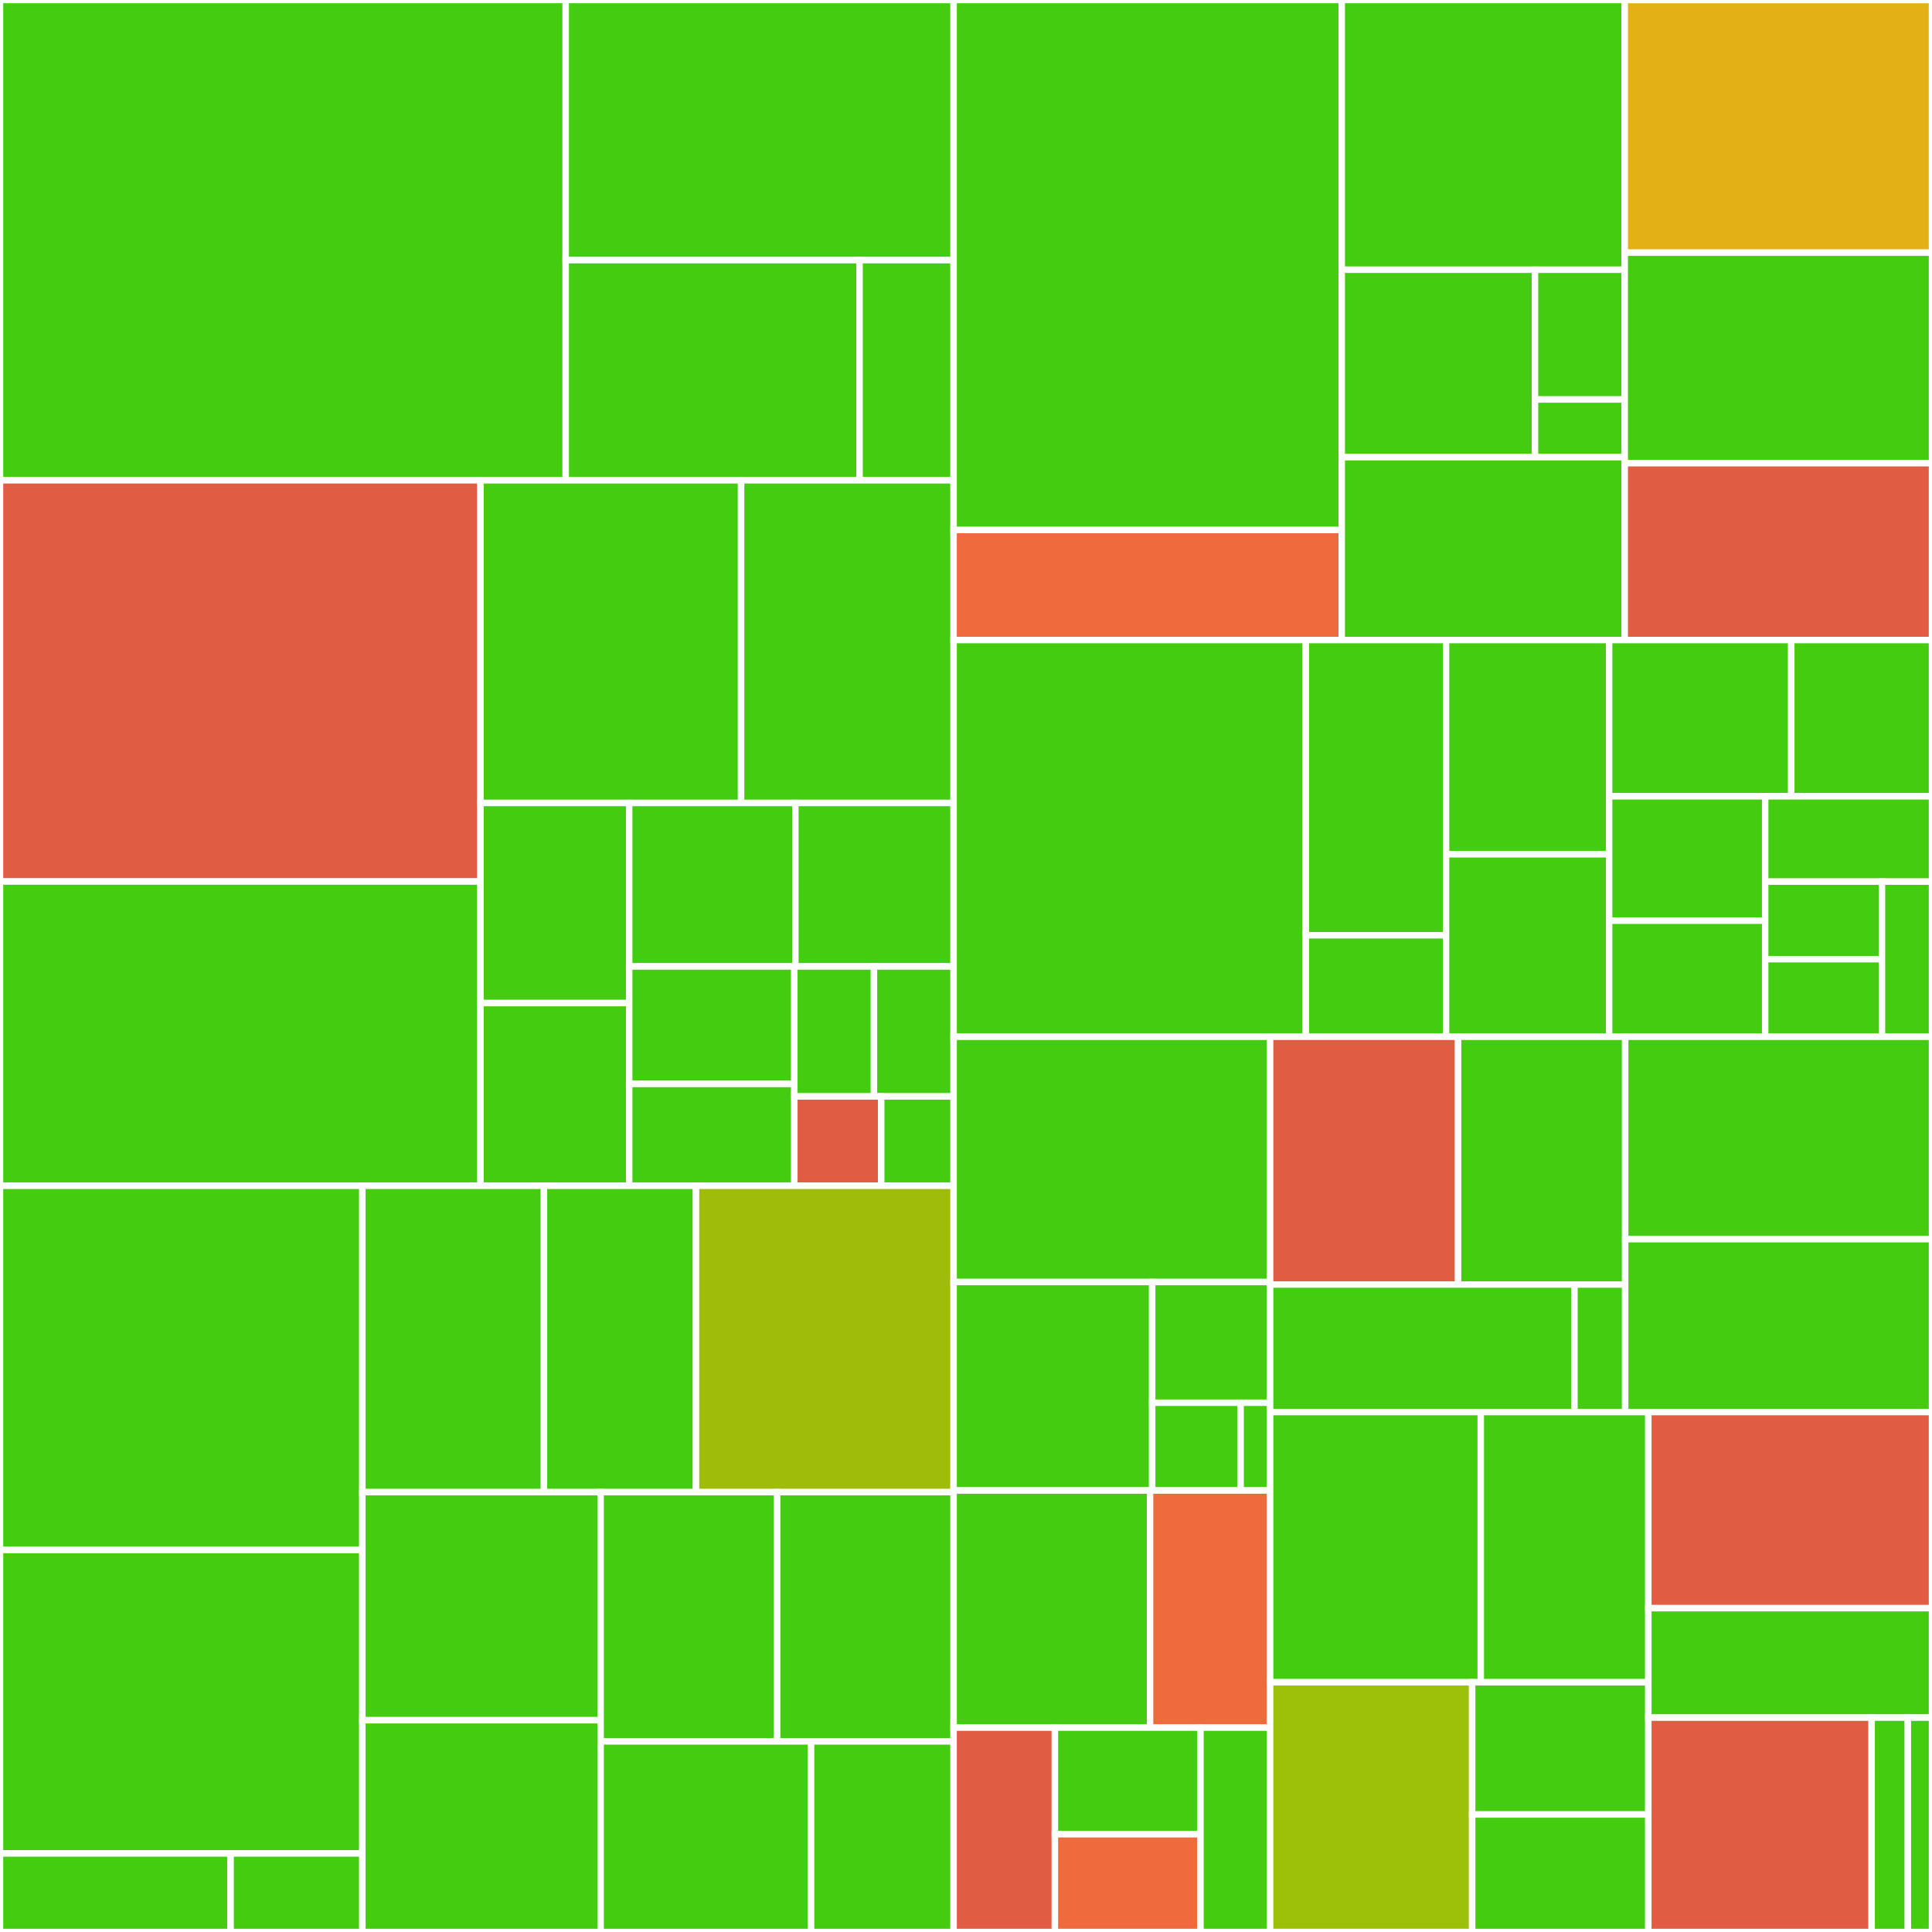 <svg baseProfile="full" width="300" height="300" viewBox="0 0 300 300" version="1.1"
xmlns="http://www.w3.org/2000/svg" xmlns:ev="http://www.w3.org/2001/xml-events"
xmlns:xlink="http://www.w3.org/1999/xlink">

<rect x="0" y="0" width="300" height="300" fill="#333333" stroke="none"/>

<style>rect.s{mask:url(#mask);}</style>
<defs>
  <pattern id="white" width="4" height="4" patternUnits="userSpaceOnUse" patternTransform="rotate(45)">
    <rect width="2" height="2" transform="translate(0,0)" fill="white"></rect>
  </pattern>
  <mask id="mask">
    <rect x="0" y="0" width="100%" height="100%" fill="url(#white)"></rect>
  </mask>
</defs>

<rect x="0" y="0" width="87.842" height="74.579" fill="#4c1" stroke="white" stroke-width="1" class=" tooltipped" data-content="base/treemap/map.go"><title>base/treemap/map.go</title></rect>
<rect x="87.842" y="0" width="60.234" height="40.397" fill="#4c1" stroke="white" stroke-width="1" class=" tooltipped" data-content="base/treemap/node.go"><title>base/treemap/node.go</title></rect>
<rect x="87.842" y="40.397" width="45.632" height="34.182" fill="#4c1" stroke="white" stroke-width="1" class=" tooltipped" data-content="base/treemap/iterator.go"><title>base/treemap/iterator.go</title></rect>
<rect x="133.474" y="40.397" width="14.602" height="34.182" fill="#4c1" stroke="white" stroke-width="1" class=" tooltipped" data-content="base/treemap/string.go"><title>base/treemap/string.go</title></rect>
<rect x="0" y="74.579" width="74.608" height="62.302" fill="#e05d44" stroke="white" stroke-width="1" class=" tooltipped" data-content="base/slices.go"><title>base/slices.go</title></rect>
<rect x="0" y="136.88" width="74.608" height="47.249" fill="#4c1" stroke="white" stroke-width="1" class=" tooltipped" data-content="base/string.go"><title>base/string.go</title></rect>
<rect x="74.608" y="74.579" width="40.47" height="50.105" fill="#4c1" stroke="white" stroke-width="1" class=" tooltipped" data-content="base/set.go"><title>base/set.go</title></rect>
<rect x="115.078" y="74.579" width="32.999" height="50.105" fill="#4c1" stroke="white" stroke-width="1" class=" tooltipped" data-content="base/parse.go"><title>base/parse.go</title></rect>
<rect x="74.608" y="124.683" width="23.09" height="31.074" fill="#4c1" stroke="white" stroke-width="1" class=" tooltipped" data-content="base/bytes.go"><title>base/bytes.go</title></rect>
<rect x="74.608" y="155.757" width="23.09" height="28.372" fill="#4c1" stroke="white" stroke-width="1" class=" tooltipped" data-content="base/pass.go"><title>base/pass.go</title></rect>
<rect x="97.698" y="124.683" width="25.804" height="25.388" fill="#4c1" stroke="white" stroke-width="1" class=" tooltipped" data-content="base/errors.go"><title>base/errors.go</title></rect>
<rect x="123.501" y="124.683" width="24.575" height="25.388" fill="#4c1" stroke="white" stroke-width="1" class=" tooltipped" data-content="base/maps.go"><title>base/maps.go</title></rect>
<rect x="97.698" y="150.072" width="25.647" height="18.245" fill="#4c1" stroke="white" stroke-width="1" class=" tooltipped" data-content="base/must.go"><title>base/must.go</title></rect>
<rect x="97.698" y="168.317" width="25.647" height="15.812" fill="#4c1" stroke="white" stroke-width="1" class=" tooltipped" data-content="base/sorts.go"><title>base/sorts.go</title></rect>
<rect x="123.345" y="150.072" width="12.366" height="20.182" fill="#4c1" stroke="white" stroke-width="1" class=" tooltipped" data-content="base/number.go"><title>base/number.go</title></rect>
<rect x="135.711" y="150.072" width="12.366" height="20.182" fill="#4c1" stroke="white" stroke-width="1" class=" tooltipped" data-content="base/recover.go"><title>base/recover.go</title></rect>
<rect x="123.345" y="170.254" width="13.49" height="13.875" fill="#e05d44" stroke="white" stroke-width="1" class=" tooltipped" data-content="base/conversion.go"><title>base/conversion.go</title></rect>
<rect x="136.835" y="170.254" width="11.241" height="13.875" fill="#4c1" stroke="white" stroke-width="1" class=" tooltipped" data-content="base/if.go"><title>base/if.go</title></rect>
<rect x="0" y="184.129" width="56.269" height="56.549" fill="#4c1" stroke="white" stroke-width="1" class=" tooltipped" data-content="syncs/maps/maps.go"><title>syncs/maps/maps.go</title></rect>
<rect x="0" y="240.679" width="56.269" height="47.124" fill="#4c1" stroke="white" stroke-width="1" class=" tooltipped" data-content="syncs/maps/iterator.go"><title>syncs/maps/iterator.go</title></rect>
<rect x="0" y="287.803" width="35.808" height="12.197" fill="#4c1" stroke="white" stroke-width="1" class=" tooltipped" data-content="syncs/maps/utils.go"><title>syncs/maps/utils.go</title></rect>
<rect x="35.808" y="287.803" width="20.461" height="12.197" fill="#4c1" stroke="white" stroke-width="1" class=" tooltipped" data-content="syncs/maps/string.go"><title>syncs/maps/string.go</title></rect>
<rect x="56.269" y="184.129" width="28.198" height="47.572" fill="#4c1" stroke="white" stroke-width="1" class=" tooltipped" data-content="syncs/rdb/locker.go"><title>syncs/rdb/locker.go</title></rect>
<rect x="84.467" y="184.129" width="23.608" height="47.572" fill="#4c1" stroke="white" stroke-width="1" class=" tooltipped" data-content="syncs/rdb/instance_num.go"><title>syncs/rdb/instance_num.go</title></rect>
<rect x="108.075" y="184.129" width="40.002" height="47.572" fill="#9fbc0b" stroke="white" stroke-width="1" class=" tooltipped" data-content="syncs/counter.go"><title>syncs/counter.go</title></rect>
<rect x="56.269" y="231.701" width="36.997" height="35.414" fill="#4c1" stroke="white" stroke-width="1" class=" tooltipped" data-content="syncs/consumer.go"><title>syncs/consumer.go</title></rect>
<rect x="56.269" y="267.115" width="36.997" height="32.885" fill="#4c1" stroke="white" stroke-width="1" class=" tooltipped" data-content="syncs/limit_queue.go"><title>syncs/limit_queue.go</title></rect>
<rect x="93.266" y="231.701" width="27.405" height="38.703" fill="#4c1" stroke="white" stroke-width="1" class=" tooltipped" data-content="syncs/limit.go"><title>syncs/limit.go</title></rect>
<rect x="120.671" y="231.701" width="27.405" height="38.703" fill="#4c1" stroke="white" stroke-width="1" class=" tooltipped" data-content="syncs/queue.go"><title>syncs/queue.go</title></rect>
<rect x="93.266" y="270.404" width="32.675" height="29.596" fill="#4c1" stroke="white" stroke-width="1" class=" tooltipped" data-content="syncs/merge.go"><title>syncs/merge.go</title></rect>
<rect x="125.941" y="270.404" width="22.135" height="29.596" fill="#4c1" stroke="white" stroke-width="1" class=" tooltipped" data-content="syncs/routine_group.go"><title>syncs/routine_group.go</title></rect>
<rect x="148.076" y="0" width="60.267" height="82.302" fill="#4c1" stroke="white" stroke-width="1" class=" tooltipped" data-content="dbs/cache/cache.go"><title>dbs/cache/cache.go</title></rect>
<rect x="148.076" y="82.302" width="60.267" height="17.082" fill="#ef6a3d" stroke="white" stroke-width="1" class=" tooltipped" data-content="dbs/cache/clean.go"><title>dbs/cache/clean.go</title></rect>
<rect x="208.344" y="0" width="43.945" height="41.883" fill="#4c1" stroke="white" stroke-width="1" class=" tooltipped" data-content="dbs/sqls/table.go"><title>dbs/sqls/table.go</title></rect>
<rect x="208.344" y="41.883" width="30.011" height="29.105" fill="#4c1" stroke="white" stroke-width="1" class=" tooltipped" data-content="dbs/sqls/params.go"><title>dbs/sqls/params.go</title></rect>
<rect x="238.355" y="41.883" width="13.934" height="20.15" fill="#4c1" stroke="white" stroke-width="1" class=" tooltipped" data-content="dbs/sqls/insert.go"><title>dbs/sqls/insert.go</title></rect>
<rect x="238.355" y="62.033" width="13.934" height="8.955" fill="#4c1" stroke="white" stroke-width="1" class=" tooltipped" data-content="dbs/sqls/delete.go"><title>dbs/sqls/delete.go</title></rect>
<rect x="208.344" y="70.989" width="43.945" height="28.395" fill="#4c1" stroke="white" stroke-width="1" class=" tooltipped" data-content="dbs/id.go"><title>dbs/id.go</title></rect>
<rect x="252.288" y="0" width="47.712" height="39.231" fill="#e3b116" stroke="white" stroke-width="1" class=" tooltipped" data-content="logs/log.go"><title>logs/log.go</title></rect>
<rect x="252.288" y="39.231" width="47.712" height="32.692" fill="#4c1" stroke="white" stroke-width="1" class=" tooltipped" data-content="logs/commands.go"><title>logs/commands.go</title></rect>
<rect x="252.288" y="71.923" width="47.712" height="27.461" fill="#e05d44" stroke="white" stroke-width="1" class=" tooltipped" data-content="logs/rotate.go"><title>logs/rotate.go</title></rect>
<rect x="148.076" y="99.384" width="54.693" height="61.602" fill="#4c1" stroke="white" stroke-width="1" class=" tooltipped" data-content="tags/bit_map.go"><title>tags/bit_map.go</title></rect>
<rect x="202.769" y="99.384" width="21.776" height="45.843" fill="#4c1" stroke="white" stroke-width="1" class=" tooltipped" data-content="tags/tag.go"><title>tags/tag.go</title></rect>
<rect x="202.769" y="145.227" width="21.776" height="15.759" fill="#4c1" stroke="white" stroke-width="1" class=" tooltipped" data-content="tags/byte.go"><title>tags/byte.go</title></rect>
<rect x="224.545" y="99.384" width="25.321" height="33.265" fill="#4c1" stroke="white" stroke-width="1" class=" tooltipped" data-content="oss/os.go"><title>oss/os.go</title></rect>
<rect x="224.545" y="132.649" width="25.321" height="28.337" fill="#4c1" stroke="white" stroke-width="1" class=" tooltipped" data-content="oss/signal.go"><title>oss/signal.go</title></rect>
<rect x="249.865" y="99.384" width="28.281" height="24.267" fill="#4c1" stroke="white" stroke-width="1" class=" tooltipped" data-content="oss/mod.go"><title>oss/mod.go</title></rect>
<rect x="278.146" y="99.384" width="21.854" height="24.267" fill="#4c1" stroke="white" stroke-width="1" class=" tooltipped" data-content="oss/state.go"><title>oss/state.go</title></rect>
<rect x="249.865" y="123.651" width="24.232" height="19.311" fill="#4c1" stroke="white" stroke-width="1" class=" tooltipped" data-content="oss/unique_id.go"><title>oss/unique_id.go</title></rect>
<rect x="249.865" y="142.962" width="24.232" height="18.023" fill="#4c1" stroke="white" stroke-width="1" class=" tooltipped" data-content="oss/file.go"><title>oss/file.go</title></rect>
<rect x="274.097" y="123.651" width="25.903" height="13.248" fill="#4c1" stroke="white" stroke-width="1" class=" tooltipped" data-content="oss/dir.go"><title>oss/dir.go</title></rect>
<rect x="274.097" y="136.899" width="18.132" height="12.043" fill="#4c1" stroke="white" stroke-width="1" class=" tooltipped" data-content="oss/abs.go"><title>oss/abs.go</title></rect>
<rect x="274.097" y="148.942" width="18.132" height="12.043" fill="#4c1" stroke="white" stroke-width="1" class=" tooltipped" data-content="oss/command.go"><title>oss/command.go</title></rect>
<rect x="292.229" y="136.899" width="7.771" height="24.087" fill="#4c1" stroke="white" stroke-width="1" class=" tooltipped" data-content="oss/goos.go"><title>oss/goos.go</title></rect>
<rect x="148.076" y="160.986" width="49.145" height="38.086" fill="#4c1" stroke="white" stroke-width="1" class=" tooltipped" data-content="nets/service.go"><title>nets/service.go</title></rect>
<rect x="148.076" y="199.072" width="30.836" height="32.373" fill="#4c1" stroke="white" stroke-width="1" class=" tooltipped" data-content="nets/dirs.go"><title>nets/dirs.go</title></rect>
<rect x="178.912" y="199.072" width="18.309" height="18.742" fill="#4c1" stroke="white" stroke-width="1" class=" tooltipped" data-content="nets/server.go"><title>nets/server.go</title></rect>
<rect x="178.912" y="217.814" width="13.732" height="13.631" fill="#4c1" stroke="white" stroke-width="1" class=" tooltipped" data-content="nets/ip.go"><title>nets/ip.go</title></rect>
<rect x="192.644" y="217.814" width="4.577" height="13.631" fill="#4c1" stroke="white" stroke-width="1" class=" tooltipped" data-content="nets/json.go"><title>nets/json.go</title></rect>
<rect x="148.076" y="231.445" width="30.504" height="36.817" fill="#4c1" stroke="white" stroke-width="1" class=" tooltipped" data-content="ios/chan.go"><title>ios/chan.go</title></rect>
<rect x="178.58" y="231.445" width="18.641" height="36.817" fill="#ef6a3d" stroke="white" stroke-width="1" class=" tooltipped" data-content="ios/read.go"><title>ios/read.go</title></rect>
<rect x="148.076" y="268.262" width="15.726" height="31.738" fill="#e05d44" stroke="white" stroke-width="1" class=" tooltipped" data-content="ios/unit.go"><title>ios/unit.go</title></rect>
<rect x="163.803" y="268.262" width="22.607" height="16.559" fill="#4c1" stroke="white" stroke-width="1" class=" tooltipped" data-content="ios/writer.go"><title>ios/writer.go</title></rect>
<rect x="163.803" y="284.821" width="22.607" height="15.179" fill="#ef6a3d" stroke="white" stroke-width="1" class=" tooltipped" data-content="ios/walk.go"><title>ios/walk.go</title></rect>
<rect x="186.41" y="268.262" width="10.812" height="31.738" fill="#4c1" stroke="white" stroke-width="1" class=" tooltipped" data-content="ios/reader.go"><title>ios/reader.go</title></rect>
<rect x="197.221" y="160.986" width="29.19" height="38.474" fill="#e05d44" stroke="white" stroke-width="1" class=" tooltipped" data-content="modes/delay_event.go"><title>modes/delay_event.go</title></rect>
<rect x="226.411" y="160.986" width="25.947" height="38.474" fill="#4c1" stroke="white" stroke-width="1" class=" tooltipped" data-content="modes/event_bus.go"><title>modes/event_bus.go</title></rect>
<rect x="197.221" y="199.46" width="47.26" height="19.803" fill="#4c1" stroke="white" stroke-width="1" class=" tooltipped" data-content="modes/subject.go"><title>modes/subject.go</title></rect>
<rect x="244.481" y="199.46" width="7.877" height="19.803" fill="#4c1" stroke="white" stroke-width="1" class=" tooltipped" data-content="modes/event.go"><title>modes/event.go</title></rect>
<rect x="252.358" y="160.986" width="47.642" height="31.43" fill="#4c1" stroke="white" stroke-width="1" class=" tooltipped" data-content="cryptos/encrypt.go"><title>cryptos/encrypt.go</title></rect>
<rect x="252.358" y="192.416" width="47.642" height="26.847" fill="#4c1" stroke="white" stroke-width="1" class=" tooltipped" data-content="cryptos/cipher.go"><title>cryptos/cipher.go</title></rect>
<rect x="197.221" y="219.262" width="32.711" height="41.962" fill="#4c1" stroke="white" stroke-width="1" class=" tooltipped" data-content="times/parse.go"><title>times/parse.go</title></rect>
<rect x="229.932" y="219.262" width="26.02" height="41.962" fill="#4c1" stroke="white" stroke-width="1" class=" tooltipped" data-content="times/natural.go"><title>times/natural.go</title></rect>
<rect x="197.221" y="261.225" width="31.377" height="38.775" fill="#9dc008" stroke="white" stroke-width="1" class=" tooltipped" data-content="hashs/utils.go"><title>hashs/utils.go</title></rect>
<rect x="228.598" y="261.225" width="27.354" height="20.528" fill="#4c1" stroke="white" stroke-width="1" class=" tooltipped" data-content="hashs/siphash.go"><title>hashs/siphash.go</title></rect>
<rect x="228.598" y="281.753" width="27.354" height="18.247" fill="#4c1" stroke="white" stroke-width="1" class=" tooltipped" data-content="hashs/num_hllpp.go"><title>hashs/num_hllpp.go</title></rect>
<rect x="255.952" y="219.262" width="44.048" height="30.454" fill="#e05d44" stroke="white" stroke-width="1" class=" tooltipped" data-content="i18n/load.go"><title>i18n/load.go</title></rect>
<rect x="255.952" y="249.716" width="44.048" height="16.997" fill="#4c1" stroke="white" stroke-width="1" class=" tooltipped" data-content="i18n/printer.go"><title>i18n/printer.go</title></rect>
<rect x="255.952" y="266.713" width="34.676" height="33.287" fill="#e05d44" stroke="white" stroke-width="1" class=" tooltipped" data-content="gins/tests/method.go"><title>gins/tests/method.go</title></rect>
<rect x="290.628" y="266.713" width="5.623" height="33.287" fill="#4c1" stroke="white" stroke-width="1" class=" tooltipped" data-content="gins/tests/session.go"><title>gins/tests/session.go</title></rect>
<rect x="296.251" y="266.713" width="3.749" height="33.287" fill="#4c1" stroke="white" stroke-width="1" class=" tooltipped" data-content="maths/round.go"><title>maths/round.go</title></rect>
</svg>
